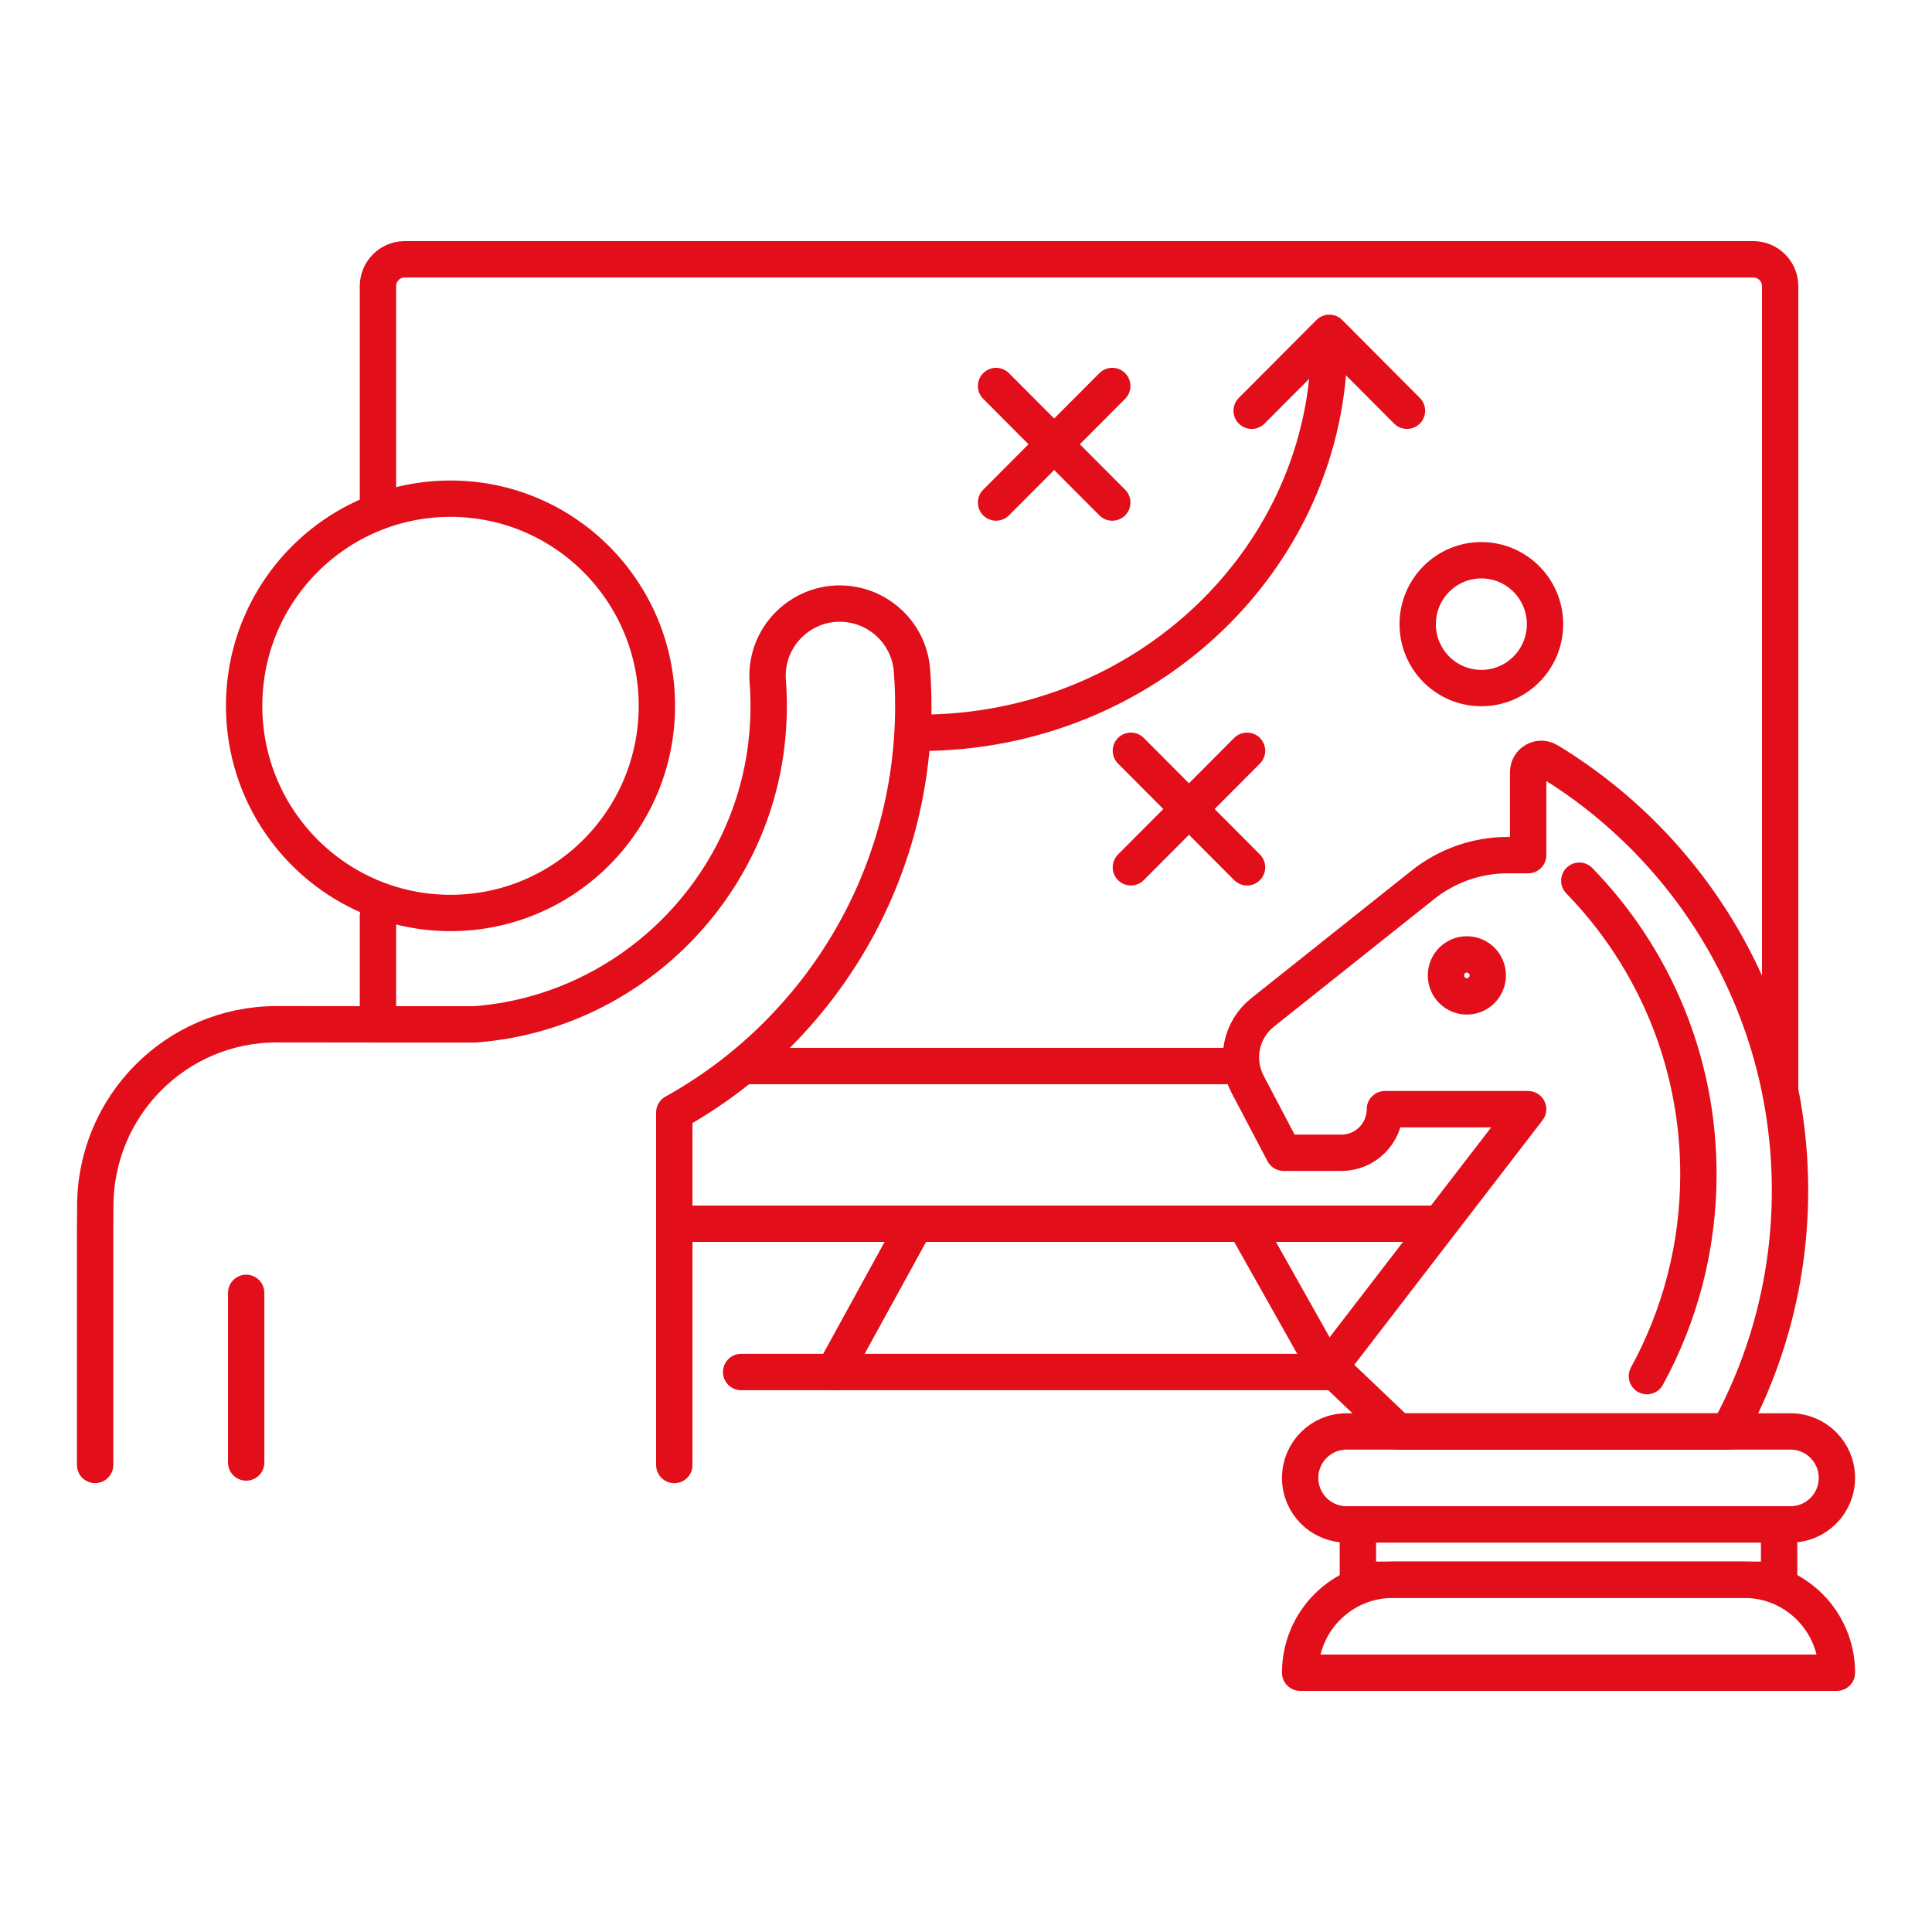 <?xml version="1.0" encoding="UTF-8"?>
<svg xmlns="http://www.w3.org/2000/svg" xmlns:xlink="http://www.w3.org/1999/xlink" version="1.1" id="Ebene_30" x="0px" y="0px" viewBox="0 0 425.2 425.2" style="enable-background:new 0 0 425.2 425.2;" xml:space="preserve">
<style type="text/css">
	.st0{fill:none;stroke:#E20E19;stroke-width:8;stroke-linecap:round;stroke-linejoin:round;stroke-miterlimit:10;}
</style>
<path class="st0" d="M292.56,75.03c0,47.63-40.37,86.25-90.16,86.25"></path>
<line class="st0" x1="244.79" y1="84.95" x2="219.22" y2="110.6"></line>
<line class="st0" x1="219.22" y1="84.95" x2="244.79" y2="110.6"></line>
<polyline class="st0" points="275.47,90.4 292.56,73.25 309.65,90.4 "></polyline>
<line class="st0" x1="274.45" y1="165.23" x2="248.89" y2="190.88"></line>
<line class="st0" x1="248.89" y1="165.23" x2="274.45" y2="190.88"></line>
<path class="st0" d="M340.03,137.37c0,7.77-6.27,14.06-14.01,14.06c-7.74,0-14.01-6.29-14.01-14.06c0-7.77,6.27-14.07,14.01-14.07  C333.76,123.31,340.03,129.61,340.03,137.37z"></path>
<line class="st0" x1="163.11" y1="301.96" x2="293.38" y2="301.96"></line>
<line class="st0" x1="274.22" y1="269.77" x2="292.33" y2="301.95"></line>
<line class="st0" x1="201.2" y1="269.77" x2="183.54" y2="301.95"></line>
<line class="st0" x1="164.7" y1="234.62" x2="272.35" y2="234.62"></line>
<path class="st0" d="M391.78,239.66V62.98c0-3.26-2.64-5.91-5.89-5.91H89.07c-3.25,0-5.89,2.65-5.89,5.91v47.58"></path>
<line class="st0" x1="148.93" y1="269.32" x2="315.59" y2="269.32"></line>
<g>
	<path class="st0" d="M327.43,214.67c0,2.55-2.06,4.62-4.6,4.62s-4.6-2.07-4.6-4.62c0-2.55,2.06-4.62,4.6-4.62   S327.43,212.12,327.43,214.67z"></path>
	<rect x="298.85" y="335.49" class="st0" width="92.7" height="12.18"></rect>
	<path class="st0" d="M362.46,302.86c7.22-13.19,11.33-28.33,11.33-44.44c0-25.13-9.99-47.92-26.21-64.59"></path>
	<path class="st0" d="M336.32,169.92v18.28h-4.51c-6.77,0-13.34,2.3-18.64,6.52l-35.3,28.1c-4.74,3.77-6.13,10.41-3.31,15.78   l7.94,15.1h12.74c5.28,0,9.55-4.29,9.55-9.59h31.52l-43.62,56.68l14.97,14.25h72.76c8.62-15.74,13.53-33.82,13.53-53.05   c0-40.11-21.32-75.23-53.21-94.55C338.8,166.26,336.32,167.64,336.32,169.92z"></path>
	<path class="st0" d="M404.27,368.13H286.14c0-11.29,9.12-20.45,20.38-20.45h77.37C395.15,347.68,404.27,356.83,404.27,368.13z"></path>
	<path class="st0" d="M394.08,335.49h-97.75c-5.63,0-10.19-4.58-10.19-10.22c0-5.65,4.56-10.23,10.19-10.23h97.75   c5.63,0,10.19,4.58,10.19,10.23C404.27,330.92,399.71,335.49,394.08,335.49z"></path>
</g>
<path class="st0" d="M54.18,321.87v-37.33 M20.93,322.41v-51.37c0,0,0.04-3.24,0.04-5.57c0-22.12,17.86-40.05,39.9-40.05l26.82,0.03  h16.73c33.49-2.46,60.89-29.04,64.36-62.57c0.46-4.39,0.51-8.71,0.19-12.93c-0.8-10.56,8.74-18.92,19.07-16.78  c6.92,1.43,12.12,7.26,12.66,14.33c0.2,2.59,0.3,5.21,0.3,7.85c0,38.53-21.24,72.06-52.6,89.49v77.58 M144.57,155.34  c0,25.18-20.33,45.59-45.42,45.59s-45.42-20.41-45.42-45.59s20.33-45.59,45.42-45.59S144.57,130.16,144.57,155.34z"></path>
<path class="st0" d="M83.18,201.6v20.82"></path>
</svg>
